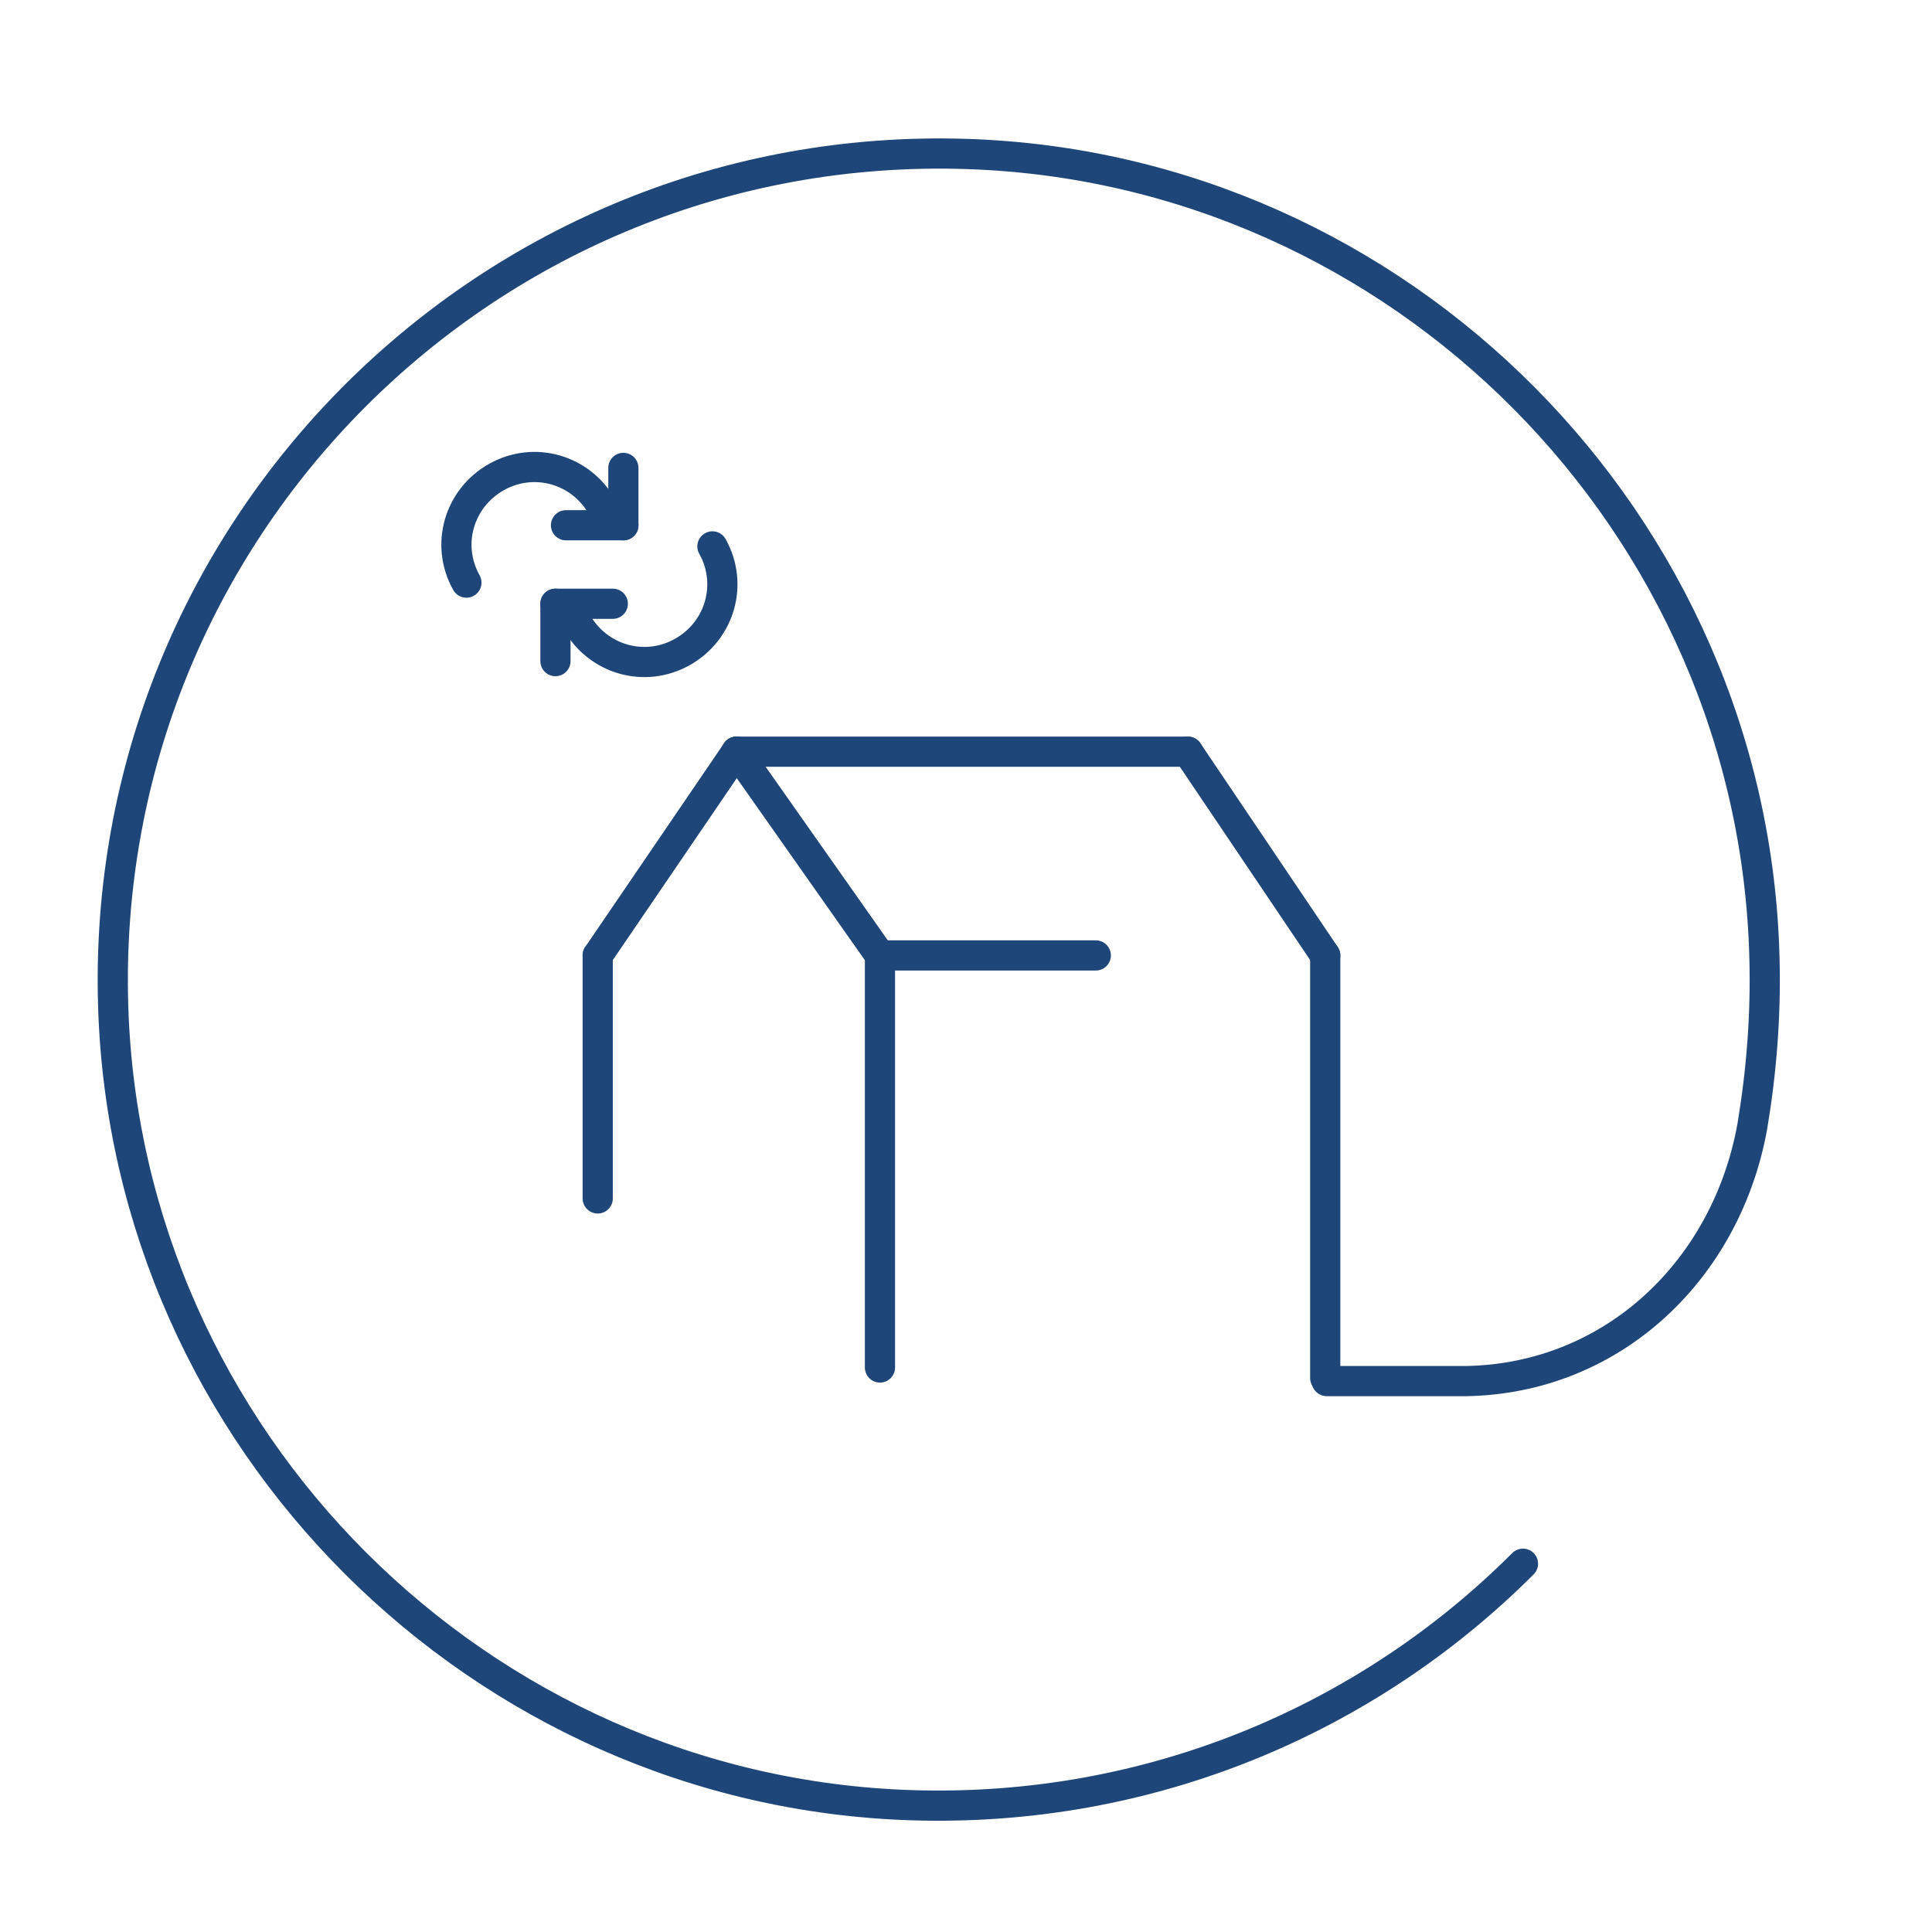 <?xml version="1.0" encoding="utf-8"?>
<!-- Generator: Adobe Illustrator 21.0.0, SVG Export Plug-In . SVG Version: 6.00 Build 0)  -->
<svg version="1.1" id="Layer_1" xmlns="http://www.w3.org/2000/svg" xmlns:xlink="http://www.w3.org/1999/xlink" x="0px" y="0px"
	 viewBox="0 0 128 128" style="enable-background:new 0 0 128 128;" xml:space="preserve">
<style type="text/css">
	.st0{fill:none;stroke:#1E4679;stroke-width:2;stroke-linecap:round;stroke-miterlimit:10;}
</style>
<path class="st0" d="M87.9,91.5l9.3,0c9.7-0.2,17.2-7.4,18.9-16.9c0.6-3.6,0.9-7.3,0.8-11.1C116.2,34.7,92.8,11.1,64,10.2
	C32.4,9.2,6.5,35.1,7.5,66.7c0.9,28.7,24.3,52,52.9,52.9c15.8,0.5,30.2-5.7,40.5-16"/>
<g>
	<line class="st0" x1="87.8" y1="91.3" x2="87.8" y2="63.3"/>
	<line class="st0" x1="87.8" y1="63.3" x2="78.7" y2="49.8"/>
	<line class="st0" x1="58.3" y1="90.6" x2="58.3" y2="63.3"/>
	<line class="st0" x1="39.6" y1="79.4" x2="39.6" y2="63.3"/>
	<line class="st0" x1="58.3" y1="63.3" x2="48.8" y2="49.8"/>
	<line class="st0" x1="39.6" y1="63.3" x2="48.8" y2="49.8"/>
	<line class="st0" x1="78.7" y1="49.8" x2="48.8" y2="49.8"/>
	<line class="st0" x1="72.6" y1="63.3" x2="58.3" y2="63.3"/>
</g>
<g>
	<g>
		<path class="st0" d="M47.2,36.2c1.4,2.5,0.5,5.6-2,7s-5.6,0.5-7-2"/>
		<g>
			<line class="st0" x1="36.8" y1="43.8" x2="36.8" y2="40"/>
			<line class="st0" x1="40.6" y1="40" x2="36.8" y2="40"/>
		</g>
	</g>
	<g>
		<path class="st0" d="M30.9,38.6c-1.4-2.5-0.5-5.6,2-7c2.5-1.4,5.6-0.5,7,2"/>
		<g>
			<line class="st0" x1="41.3" y1="31" x2="41.3" y2="34.8"/>
			<line class="st0" x1="37.5" y1="34.8" x2="41.3" y2="34.8"/>
		</g>
	</g>
</g>
</svg>
